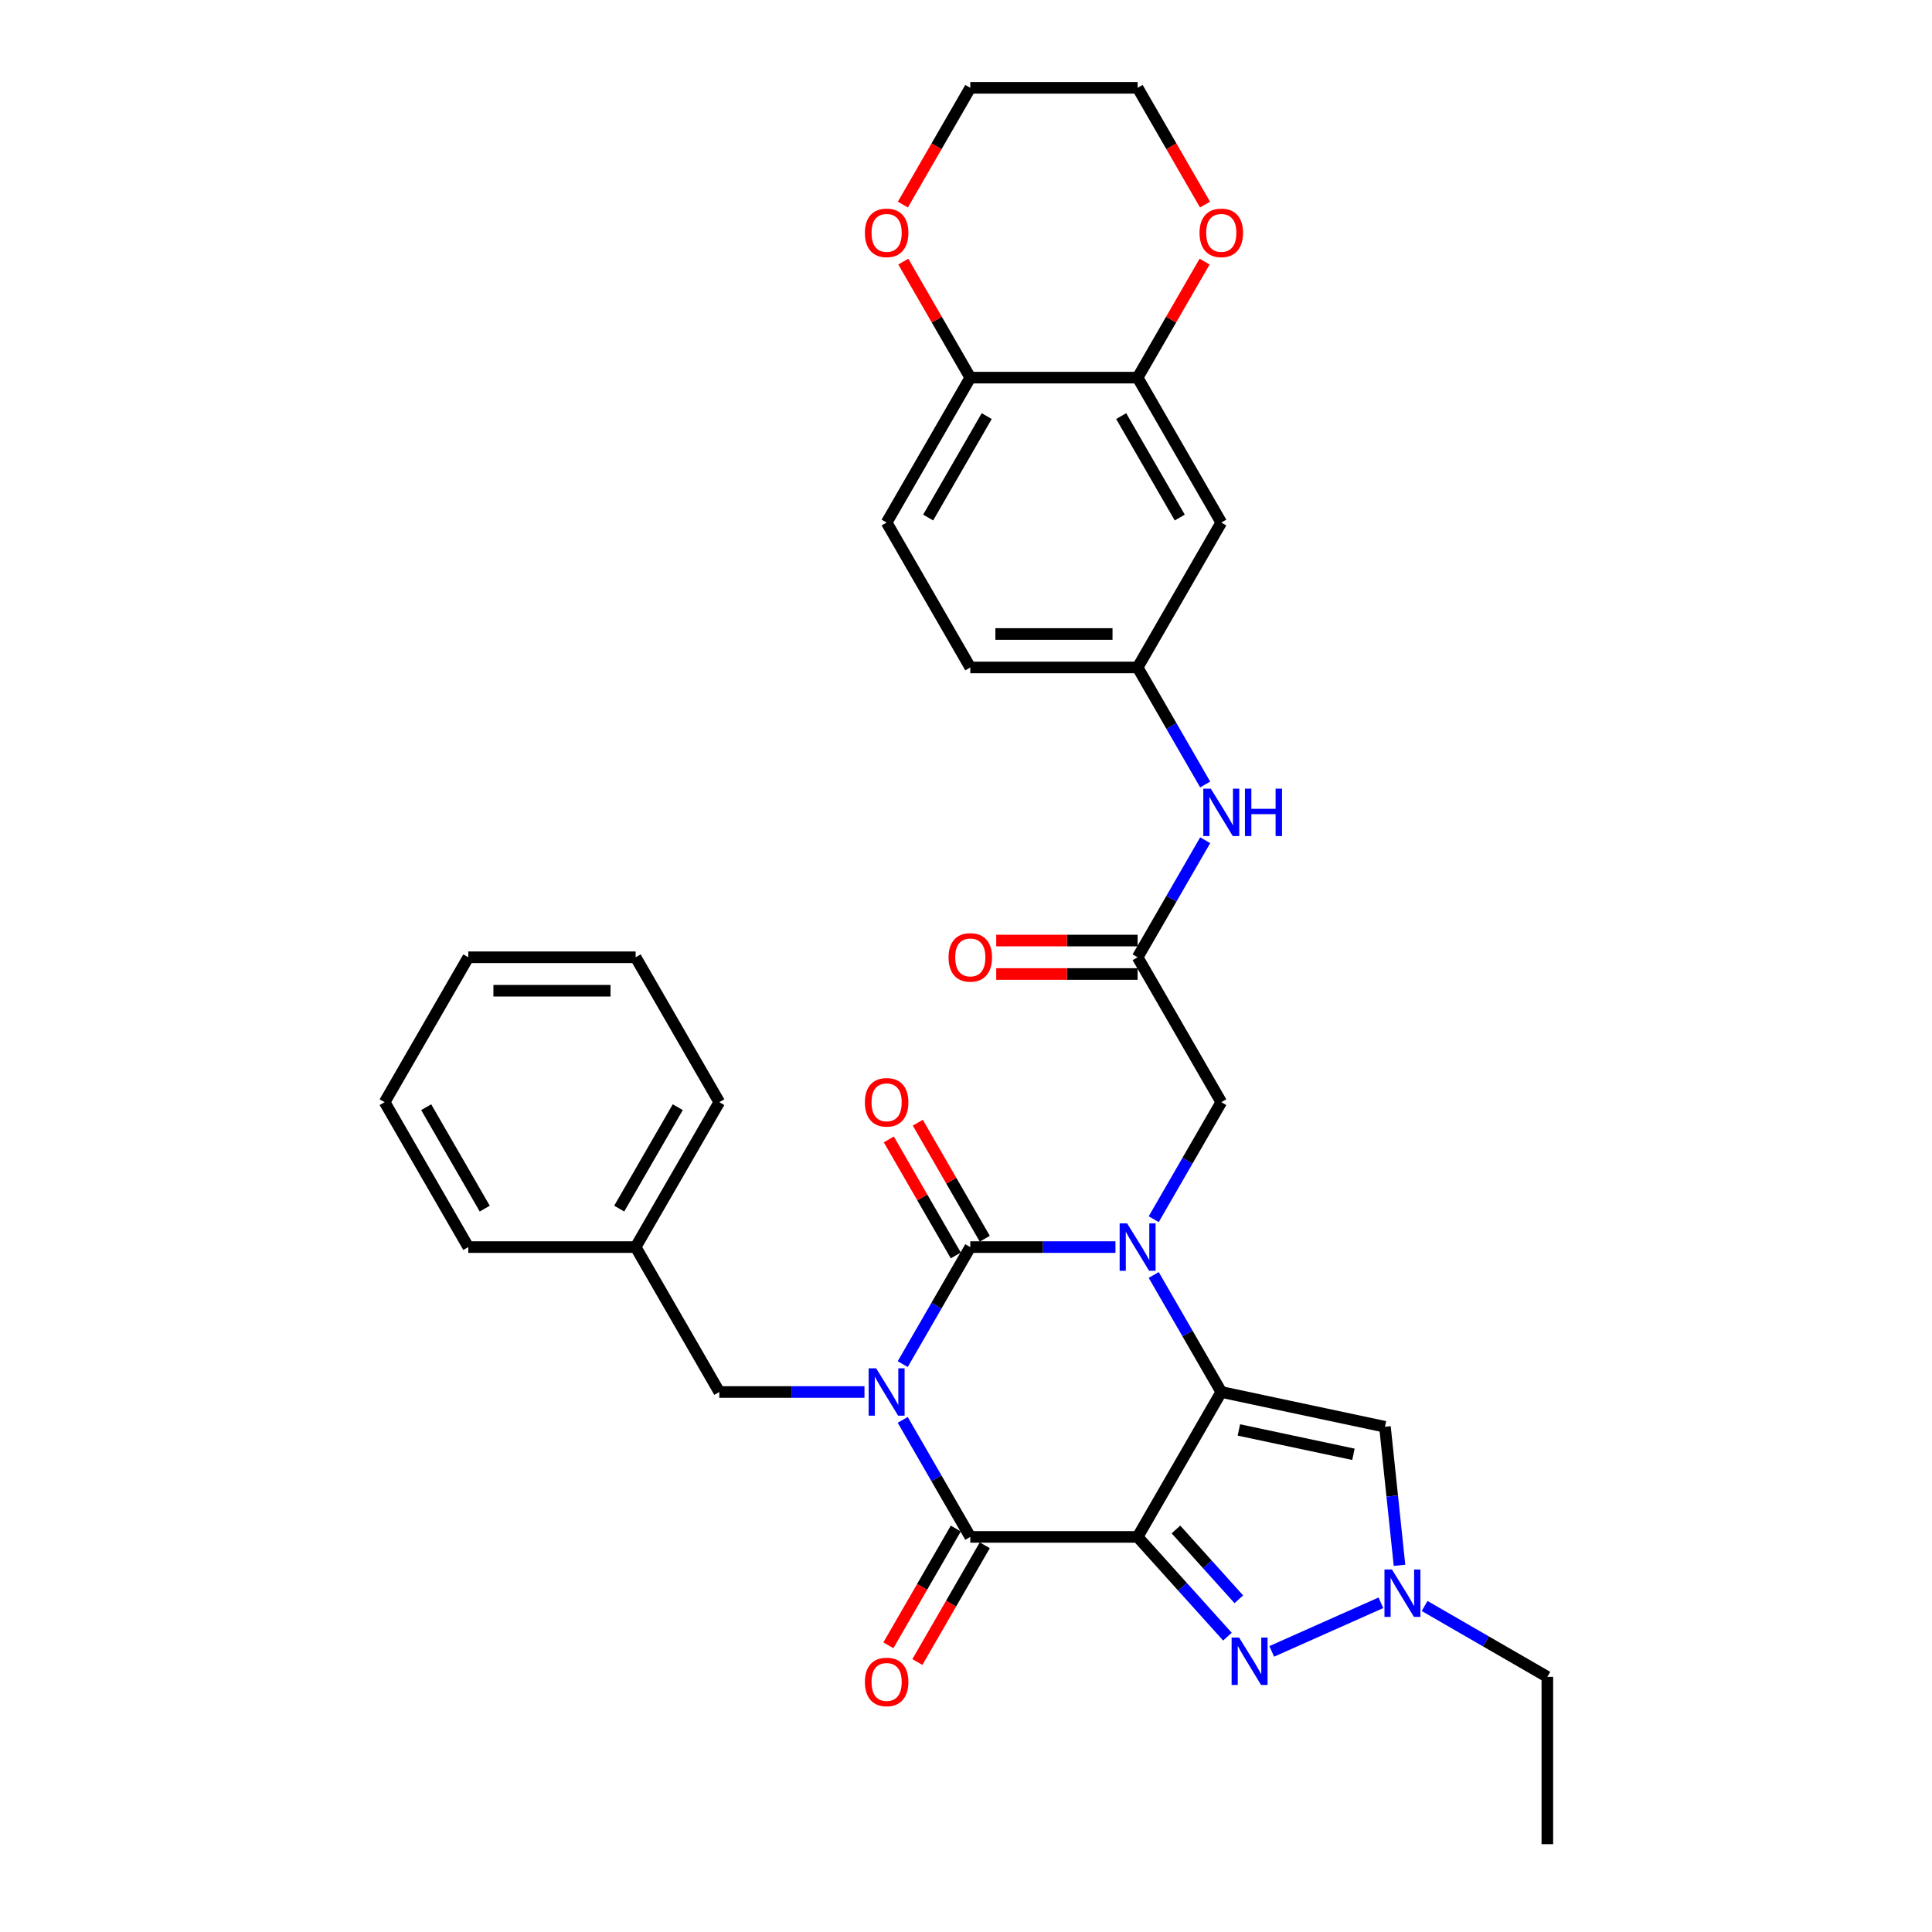 <?xml version='1.0' encoding='iso-8859-1'?>
<svg version='1.1' baseProfile='full'
              xmlns='http://www.w3.org/2000/svg'
                      xmlns:rdkit='http://www.rdkit.org/xml'
                      xmlns:xlink='http://www.w3.org/1999/xlink'
                  xml:space='preserve'
width='1000px' height='1000px' viewBox='0 0 1000 1000'>
<!-- END OF HEADER -->
<rect style='opacity:1.0;fill:#FFFFFF;stroke:none' width='1000' height='1000' x='0' y='0'> </rect>
<path class='bond-3' d='M 467.248,706.065 L 484.735,675.778' style='fill:none;fill-rule:evenodd;stroke:#0000FF;stroke-width:6px;stroke-linecap:butt;stroke-linejoin:miter;stroke-opacity:1' />
<path class='bond-3' d='M 484.735,675.778 L 502.221,645.49' style='fill:none;fill-rule:evenodd;stroke:#000000;stroke-width:6px;stroke-linecap:butt;stroke-linejoin:miter;stroke-opacity:1' />
<path class='bond-4' d='M 467.248,734.923 L 484.735,765.211' style='fill:none;fill-rule:evenodd;stroke:#0000FF;stroke-width:6px;stroke-linecap:butt;stroke-linejoin:miter;stroke-opacity:1' />
<path class='bond-4' d='M 484.735,765.211 L 502.221,795.499' style='fill:none;fill-rule:evenodd;stroke:#000000;stroke-width:6px;stroke-linecap:butt;stroke-linejoin:miter;stroke-opacity:1' />
<path class='bond-10' d='M 447.451,720.494 L 409.88,720.494' style='fill:none;fill-rule:evenodd;stroke:#0000FF;stroke-width:6px;stroke-linecap:butt;stroke-linejoin:miter;stroke-opacity:1' />
<path class='bond-10' d='M 409.88,720.494 L 372.31,720.494' style='fill:none;fill-rule:evenodd;stroke:#000000;stroke-width:6px;stroke-linecap:butt;stroke-linejoin:miter;stroke-opacity:1' />
<path class='bond-0' d='M 588.829,795.499 L 502.221,795.499' style='fill:none;fill-rule:evenodd;stroke:#000000;stroke-width:6px;stroke-linecap:butt;stroke-linejoin:miter;stroke-opacity:1' />
<path class='bond-1' d='M 588.829,795.499 L 632.133,720.494' style='fill:none;fill-rule:evenodd;stroke:#000000;stroke-width:6px;stroke-linecap:butt;stroke-linejoin:miter;stroke-opacity:1' />
<path class='bond-5' d='M 588.829,795.499 L 612.072,821.312' style='fill:none;fill-rule:evenodd;stroke:#000000;stroke-width:6px;stroke-linecap:butt;stroke-linejoin:miter;stroke-opacity:1' />
<path class='bond-5' d='M 612.072,821.312 L 635.314,847.125' style='fill:none;fill-rule:evenodd;stroke:#0000FF;stroke-width:6px;stroke-linecap:butt;stroke-linejoin:miter;stroke-opacity:1' />
<path class='bond-5' d='M 608.674,791.652 L 624.944,809.722' style='fill:none;fill-rule:evenodd;stroke:#000000;stroke-width:6px;stroke-linecap:butt;stroke-linejoin:miter;stroke-opacity:1' />
<path class='bond-5' d='M 624.944,809.722 L 641.214,827.791' style='fill:none;fill-rule:evenodd;stroke:#0000FF;stroke-width:6px;stroke-linecap:butt;stroke-linejoin:miter;stroke-opacity:1' />
<path class='bond-6' d='M 632.133,720.494 L 716.848,738.501' style='fill:none;fill-rule:evenodd;stroke:#000000;stroke-width:6px;stroke-linecap:butt;stroke-linejoin:miter;stroke-opacity:1' />
<path class='bond-6' d='M 641.239,740.138 L 700.539,752.743' style='fill:none;fill-rule:evenodd;stroke:#000000;stroke-width:6px;stroke-linecap:butt;stroke-linejoin:miter;stroke-opacity:1' />
<path class='bond-33' d='M 632.133,720.494 L 614.646,690.206' style='fill:none;fill-rule:evenodd;stroke:#000000;stroke-width:6px;stroke-linecap:butt;stroke-linejoin:miter;stroke-opacity:1' />
<path class='bond-33' d='M 614.646,690.206 L 597.16,659.919' style='fill:none;fill-rule:evenodd;stroke:#0000FF;stroke-width:6px;stroke-linecap:butt;stroke-linejoin:miter;stroke-opacity:1' />
<path class='bond-2' d='M 577.362,645.49 L 539.792,645.49' style='fill:none;fill-rule:evenodd;stroke:#0000FF;stroke-width:6px;stroke-linecap:butt;stroke-linejoin:miter;stroke-opacity:1' />
<path class='bond-2' d='M 539.792,645.49 L 502.221,645.49' style='fill:none;fill-rule:evenodd;stroke:#000000;stroke-width:6px;stroke-linecap:butt;stroke-linejoin:miter;stroke-opacity:1' />
<path class='bond-8' d='M 597.16,631.061 L 614.646,600.773' style='fill:none;fill-rule:evenodd;stroke:#0000FF;stroke-width:6px;stroke-linecap:butt;stroke-linejoin:miter;stroke-opacity:1' />
<path class='bond-8' d='M 614.646,600.773 L 632.133,570.485' style='fill:none;fill-rule:evenodd;stroke:#000000;stroke-width:6px;stroke-linecap:butt;stroke-linejoin:miter;stroke-opacity:1' />
<path class='bond-12' d='M 509.722,641.159 L 492.385,611.131' style='fill:none;fill-rule:evenodd;stroke:#000000;stroke-width:6px;stroke-linecap:butt;stroke-linejoin:miter;stroke-opacity:1' />
<path class='bond-12' d='M 492.385,611.131 L 475.049,581.103' style='fill:none;fill-rule:evenodd;stroke:#FF0000;stroke-width:6px;stroke-linecap:butt;stroke-linejoin:miter;stroke-opacity:1' />
<path class='bond-12' d='M 494.721,649.82 L 477.384,619.792' style='fill:none;fill-rule:evenodd;stroke:#000000;stroke-width:6px;stroke-linecap:butt;stroke-linejoin:miter;stroke-opacity:1' />
<path class='bond-12' d='M 477.384,619.792 L 460.048,589.764' style='fill:none;fill-rule:evenodd;stroke:#FF0000;stroke-width:6px;stroke-linecap:butt;stroke-linejoin:miter;stroke-opacity:1' />
<path class='bond-14' d='M 494.721,791.168 L 477.274,821.387' style='fill:none;fill-rule:evenodd;stroke:#000000;stroke-width:6px;stroke-linecap:butt;stroke-linejoin:miter;stroke-opacity:1' />
<path class='bond-14' d='M 477.274,821.387 L 459.828,851.605' style='fill:none;fill-rule:evenodd;stroke:#FF0000;stroke-width:6px;stroke-linecap:butt;stroke-linejoin:miter;stroke-opacity:1' />
<path class='bond-14' d='M 509.722,799.829 L 492.275,830.047' style='fill:none;fill-rule:evenodd;stroke:#000000;stroke-width:6px;stroke-linecap:butt;stroke-linejoin:miter;stroke-opacity:1' />
<path class='bond-14' d='M 492.275,830.047 L 474.829,860.266' style='fill:none;fill-rule:evenodd;stroke:#FF0000;stroke-width:6px;stroke-linecap:butt;stroke-linejoin:miter;stroke-opacity:1' />
<path class='bond-7' d='M 658.248,854.755 L 714.748,829.6' style='fill:none;fill-rule:evenodd;stroke:#0000FF;stroke-width:6px;stroke-linecap:butt;stroke-linejoin:miter;stroke-opacity:1' />
<path class='bond-34' d='M 716.848,738.501 L 720.616,774.353' style='fill:none;fill-rule:evenodd;stroke:#000000;stroke-width:6px;stroke-linecap:butt;stroke-linejoin:miter;stroke-opacity:1' />
<path class='bond-34' d='M 720.616,774.353 L 724.384,810.205' style='fill:none;fill-rule:evenodd;stroke:#0000FF;stroke-width:6px;stroke-linecap:butt;stroke-linejoin:miter;stroke-opacity:1' />
<path class='bond-24' d='M 737.368,831.254 L 769.136,849.596' style='fill:none;fill-rule:evenodd;stroke:#0000FF;stroke-width:6px;stroke-linecap:butt;stroke-linejoin:miter;stroke-opacity:1' />
<path class='bond-24' d='M 769.136,849.596 L 800.905,867.938' style='fill:none;fill-rule:evenodd;stroke:#000000;stroke-width:6px;stroke-linecap:butt;stroke-linejoin:miter;stroke-opacity:1' />
<path class='bond-9' d='M 632.133,570.485 L 588.829,495.481' style='fill:none;fill-rule:evenodd;stroke:#000000;stroke-width:6px;stroke-linecap:butt;stroke-linejoin:miter;stroke-opacity:1' />
<path class='bond-15' d='M 588.829,495.481 L 606.316,465.193' style='fill:none;fill-rule:evenodd;stroke:#000000;stroke-width:6px;stroke-linecap:butt;stroke-linejoin:miter;stroke-opacity:1' />
<path class='bond-15' d='M 606.316,465.193 L 623.802,434.905' style='fill:none;fill-rule:evenodd;stroke:#0000FF;stroke-width:6px;stroke-linecap:butt;stroke-linejoin:miter;stroke-opacity:1' />
<path class='bond-20' d='M 588.829,486.82 L 552.237,486.82' style='fill:none;fill-rule:evenodd;stroke:#000000;stroke-width:6px;stroke-linecap:butt;stroke-linejoin:miter;stroke-opacity:1' />
<path class='bond-20' d='M 552.237,486.82 L 515.646,486.82' style='fill:none;fill-rule:evenodd;stroke:#FF0000;stroke-width:6px;stroke-linecap:butt;stroke-linejoin:miter;stroke-opacity:1' />
<path class='bond-20' d='M 588.829,504.142 L 552.237,504.142' style='fill:none;fill-rule:evenodd;stroke:#000000;stroke-width:6px;stroke-linecap:butt;stroke-linejoin:miter;stroke-opacity:1' />
<path class='bond-20' d='M 552.237,504.142 L 515.646,504.142' style='fill:none;fill-rule:evenodd;stroke:#FF0000;stroke-width:6px;stroke-linecap:butt;stroke-linejoin:miter;stroke-opacity:1' />
<path class='bond-23' d='M 372.31,720.494 L 329.006,645.49' style='fill:none;fill-rule:evenodd;stroke:#000000;stroke-width:6px;stroke-linecap:butt;stroke-linejoin:miter;stroke-opacity:1' />
<path class='bond-11' d='M 588.829,195.463 L 632.133,270.468' style='fill:none;fill-rule:evenodd;stroke:#000000;stroke-width:6px;stroke-linecap:butt;stroke-linejoin:miter;stroke-opacity:1' />
<path class='bond-11' d='M 580.324,215.375 L 610.636,267.878' style='fill:none;fill-rule:evenodd;stroke:#000000;stroke-width:6px;stroke-linecap:butt;stroke-linejoin:miter;stroke-opacity:1' />
<path class='bond-18' d='M 588.829,195.463 L 606.166,165.435' style='fill:none;fill-rule:evenodd;stroke:#000000;stroke-width:6px;stroke-linecap:butt;stroke-linejoin:miter;stroke-opacity:1' />
<path class='bond-18' d='M 606.166,165.435 L 623.502,135.407' style='fill:none;fill-rule:evenodd;stroke:#FF0000;stroke-width:6px;stroke-linecap:butt;stroke-linejoin:miter;stroke-opacity:1' />
<path class='bond-36' d='M 588.829,195.463 L 502.221,195.463' style='fill:none;fill-rule:evenodd;stroke:#000000;stroke-width:6px;stroke-linecap:butt;stroke-linejoin:miter;stroke-opacity:1' />
<path class='bond-13' d='M 632.133,270.468 L 588.829,345.472' style='fill:none;fill-rule:evenodd;stroke:#000000;stroke-width:6px;stroke-linecap:butt;stroke-linejoin:miter;stroke-opacity:1' />
<path class='bond-17' d='M 623.802,406.048 L 606.316,375.76' style='fill:none;fill-rule:evenodd;stroke:#0000FF;stroke-width:6px;stroke-linecap:butt;stroke-linejoin:miter;stroke-opacity:1' />
<path class='bond-17' d='M 606.316,375.76 L 588.829,345.472' style='fill:none;fill-rule:evenodd;stroke:#000000;stroke-width:6px;stroke-linecap:butt;stroke-linejoin:miter;stroke-opacity:1' />
<path class='bond-16' d='M 502.221,195.463 L 458.918,270.468' style='fill:none;fill-rule:evenodd;stroke:#000000;stroke-width:6px;stroke-linecap:butt;stroke-linejoin:miter;stroke-opacity:1' />
<path class='bond-16' d='M 510.727,215.375 L 480.414,267.878' style='fill:none;fill-rule:evenodd;stroke:#000000;stroke-width:6px;stroke-linecap:butt;stroke-linejoin:miter;stroke-opacity:1' />
<path class='bond-19' d='M 502.221,195.463 L 484.885,165.435' style='fill:none;fill-rule:evenodd;stroke:#000000;stroke-width:6px;stroke-linecap:butt;stroke-linejoin:miter;stroke-opacity:1' />
<path class='bond-19' d='M 484.885,165.435 L 467.548,135.407' style='fill:none;fill-rule:evenodd;stroke:#FF0000;stroke-width:6px;stroke-linecap:butt;stroke-linejoin:miter;stroke-opacity:1' />
<path class='bond-22' d='M 588.829,345.472 L 502.221,345.472' style='fill:none;fill-rule:evenodd;stroke:#000000;stroke-width:6px;stroke-linecap:butt;stroke-linejoin:miter;stroke-opacity:1' />
<path class='bond-22' d='M 575.838,328.151 L 515.213,328.151' style='fill:none;fill-rule:evenodd;stroke:#000000;stroke-width:6px;stroke-linecap:butt;stroke-linejoin:miter;stroke-opacity:1' />
<path class='bond-25' d='M 623.722,105.892 L 606.276,75.673' style='fill:none;fill-rule:evenodd;stroke:#FF0000;stroke-width:6px;stroke-linecap:butt;stroke-linejoin:miter;stroke-opacity:1' />
<path class='bond-25' d='M 606.276,75.673 L 588.829,45.455' style='fill:none;fill-rule:evenodd;stroke:#000000;stroke-width:6px;stroke-linecap:butt;stroke-linejoin:miter;stroke-opacity:1' />
<path class='bond-26' d='M 467.328,105.892 L 484.775,75.673' style='fill:none;fill-rule:evenodd;stroke:#FF0000;stroke-width:6px;stroke-linecap:butt;stroke-linejoin:miter;stroke-opacity:1' />
<path class='bond-26' d='M 484.775,75.673 L 502.221,45.455' style='fill:none;fill-rule:evenodd;stroke:#000000;stroke-width:6px;stroke-linecap:butt;stroke-linejoin:miter;stroke-opacity:1' />
<path class='bond-21' d='M 458.918,270.468 L 502.221,345.472' style='fill:none;fill-rule:evenodd;stroke:#000000;stroke-width:6px;stroke-linecap:butt;stroke-linejoin:miter;stroke-opacity:1' />
<path class='bond-27' d='M 329.006,645.49 L 372.31,570.485' style='fill:none;fill-rule:evenodd;stroke:#000000;stroke-width:6px;stroke-linecap:butt;stroke-linejoin:miter;stroke-opacity:1' />
<path class='bond-27' d='M 320.501,625.578 L 350.814,573.075' style='fill:none;fill-rule:evenodd;stroke:#000000;stroke-width:6px;stroke-linecap:butt;stroke-linejoin:miter;stroke-opacity:1' />
<path class='bond-28' d='M 329.006,645.49 L 242.399,645.49' style='fill:none;fill-rule:evenodd;stroke:#000000;stroke-width:6px;stroke-linecap:butt;stroke-linejoin:miter;stroke-opacity:1' />
<path class='bond-29' d='M 800.905,867.938 L 800.905,954.545' style='fill:none;fill-rule:evenodd;stroke:#000000;stroke-width:6px;stroke-linecap:butt;stroke-linejoin:miter;stroke-opacity:1' />
<path class='bond-37' d='M 588.829,45.455 L 502.221,45.455' style='fill:none;fill-rule:evenodd;stroke:#000000;stroke-width:6px;stroke-linecap:butt;stroke-linejoin:miter;stroke-opacity:1' />
<path class='bond-30' d='M 372.31,570.485 L 329.006,495.481' style='fill:none;fill-rule:evenodd;stroke:#000000;stroke-width:6px;stroke-linecap:butt;stroke-linejoin:miter;stroke-opacity:1' />
<path class='bond-31' d='M 242.399,645.49 L 199.095,570.485' style='fill:none;fill-rule:evenodd;stroke:#000000;stroke-width:6px;stroke-linecap:butt;stroke-linejoin:miter;stroke-opacity:1' />
<path class='bond-31' d='M 250.904,625.578 L 220.591,573.075' style='fill:none;fill-rule:evenodd;stroke:#000000;stroke-width:6px;stroke-linecap:butt;stroke-linejoin:miter;stroke-opacity:1' />
<path class='bond-35' d='M 329.006,495.481 L 242.399,495.481' style='fill:none;fill-rule:evenodd;stroke:#000000;stroke-width:6px;stroke-linecap:butt;stroke-linejoin:miter;stroke-opacity:1' />
<path class='bond-35' d='M 316.015,512.802 L 255.39,512.802' style='fill:none;fill-rule:evenodd;stroke:#000000;stroke-width:6px;stroke-linecap:butt;stroke-linejoin:miter;stroke-opacity:1' />
<path class='bond-32' d='M 199.095,570.485 L 242.399,495.481' style='fill:none;fill-rule:evenodd;stroke:#000000;stroke-width:6px;stroke-linecap:butt;stroke-linejoin:miter;stroke-opacity:1' />
<path  class='atom-0' d='M 453.496 708.23
L 461.533 721.222
Q 462.33 722.503, 463.612 724.825
Q 464.894 727.146, 464.963 727.284
L 464.963 708.23
L 468.219 708.23
L 468.219 732.758
L 464.859 732.758
L 456.233 718.554
Q 455.228 716.891, 454.154 714.986
Q 453.115 713.081, 452.803 712.492
L 452.803 732.758
L 449.616 732.758
L 449.616 708.23
L 453.496 708.23
' fill='#0000FF'/>
<path  class='atom-3' d='M 583.407 633.226
L 591.445 646.217
Q 592.241 647.499, 593.523 649.82
Q 594.805 652.141, 594.874 652.28
L 594.874 633.226
L 598.131 633.226
L 598.131 657.753
L 594.77 657.753
L 586.144 643.55
Q 585.14 641.887, 584.066 639.981
Q 583.026 638.076, 582.715 637.487
L 582.715 657.753
L 579.527 657.753
L 579.527 633.226
L 583.407 633.226
' fill='#0000FF'/>
<path  class='atom-6' d='M 641.359 847.597
L 649.396 860.588
Q 650.193 861.87, 651.475 864.191
Q 652.757 866.512, 652.826 866.651
L 652.826 847.597
L 656.083 847.597
L 656.083 872.124
L 652.722 872.124
L 644.096 857.921
Q 643.091 856.258, 642.017 854.352
Q 640.978 852.447, 640.666 851.858
L 640.666 872.124
L 637.479 872.124
L 637.479 847.597
L 641.359 847.597
' fill='#0000FF'/>
<path  class='atom-8' d='M 720.479 812.37
L 728.516 825.362
Q 729.313 826.643, 730.595 828.964
Q 731.877 831.285, 731.946 831.424
L 731.946 812.37
L 735.203 812.37
L 735.203 836.898
L 731.842 836.898
L 723.216 822.694
Q 722.211 821.031, 721.137 819.126
Q 720.098 817.22, 719.786 816.631
L 719.786 836.898
L 716.599 836.898
L 716.599 812.37
L 720.479 812.37
' fill='#0000FF'/>
<path  class='atom-13' d='M 447.659 570.555
Q 447.659 564.665, 450.569 561.374
Q 453.479 558.083, 458.918 558.083
Q 464.357 558.083, 467.267 561.374
Q 470.177 564.665, 470.177 570.555
Q 470.177 576.513, 467.232 579.908
Q 464.287 583.269, 458.918 583.269
Q 453.513 583.269, 450.569 579.908
Q 447.659 576.548, 447.659 570.555
M 458.918 580.497
Q 462.659 580.497, 464.668 578.003
Q 466.712 575.474, 466.712 570.555
Q 466.712 565.739, 464.668 563.314
Q 462.659 560.855, 458.918 560.855
Q 455.176 560.855, 453.132 563.28
Q 451.123 565.705, 451.123 570.555
Q 451.123 575.509, 453.132 578.003
Q 455.176 580.497, 458.918 580.497
' fill='#FF0000'/>
<path  class='atom-15' d='M 447.659 870.572
Q 447.659 864.683, 450.569 861.392
Q 453.479 858.101, 458.918 858.101
Q 464.357 858.101, 467.267 861.392
Q 470.177 864.683, 470.177 870.572
Q 470.177 876.531, 467.232 879.926
Q 464.287 883.286, 458.918 883.286
Q 453.513 883.286, 450.569 879.926
Q 447.659 876.565, 447.659 870.572
M 458.918 880.515
Q 462.659 880.515, 464.668 878.02
Q 466.712 875.492, 466.712 870.572
Q 466.712 865.757, 464.668 863.332
Q 462.659 860.872, 458.918 860.872
Q 455.176 860.872, 453.132 863.297
Q 451.123 865.722, 451.123 870.572
Q 451.123 875.526, 453.132 878.02
Q 455.176 880.515, 458.918 880.515
' fill='#FF0000'/>
<path  class='atom-16' d='M 626.711 408.213
L 634.748 421.204
Q 635.545 422.486, 636.827 424.807
Q 638.109 427.128, 638.178 427.267
L 638.178 408.213
L 641.435 408.213
L 641.435 432.74
L 638.074 432.74
L 629.448 418.537
Q 628.443 416.874, 627.369 414.968
Q 626.33 413.063, 626.018 412.474
L 626.018 432.74
L 622.831 432.74
L 622.831 408.213
L 626.711 408.213
' fill='#0000FF'/>
<path  class='atom-16' d='M 644.379 408.213
L 647.705 408.213
L 647.705 418.64
L 660.246 418.64
L 660.246 408.213
L 663.571 408.213
L 663.571 432.74
L 660.246 432.74
L 660.246 421.412
L 647.705 421.412
L 647.705 432.74
L 644.379 432.74
L 644.379 408.213
' fill='#0000FF'/>
<path  class='atom-19' d='M 620.874 120.528
Q 620.874 114.639, 623.784 111.348
Q 626.694 108.057, 632.133 108.057
Q 637.572 108.057, 640.482 111.348
Q 643.392 114.639, 643.392 120.528
Q 643.392 126.487, 640.447 129.882
Q 637.503 133.242, 632.133 133.242
Q 626.729 133.242, 623.784 129.882
Q 620.874 126.521, 620.874 120.528
M 632.133 130.471
Q 635.874 130.471, 637.884 127.976
Q 639.928 125.448, 639.928 120.528
Q 639.928 115.713, 637.884 113.288
Q 635.874 110.828, 632.133 110.828
Q 628.391 110.828, 626.347 113.253
Q 624.338 115.678, 624.338 120.528
Q 624.338 125.482, 626.347 127.976
Q 628.391 130.471, 632.133 130.471
' fill='#FF0000'/>
<path  class='atom-20' d='M 447.659 120.528
Q 447.659 114.639, 450.569 111.348
Q 453.479 108.057, 458.918 108.057
Q 464.357 108.057, 467.267 111.348
Q 470.177 114.639, 470.177 120.528
Q 470.177 126.487, 467.232 129.882
Q 464.287 133.242, 458.918 133.242
Q 453.513 133.242, 450.569 129.882
Q 447.659 126.521, 447.659 120.528
M 458.918 130.471
Q 462.659 130.471, 464.668 127.976
Q 466.712 125.448, 466.712 120.528
Q 466.712 115.713, 464.668 113.288
Q 462.659 110.828, 458.918 110.828
Q 455.176 110.828, 453.132 113.253
Q 451.123 115.678, 451.123 120.528
Q 451.123 125.482, 453.132 127.976
Q 455.176 130.471, 458.918 130.471
' fill='#FF0000'/>
<path  class='atom-21' d='M 490.962 495.55
Q 490.962 489.661, 493.872 486.37
Q 496.782 483.079, 502.221 483.079
Q 507.66 483.079, 510.57 486.37
Q 513.48 489.661, 513.48 495.55
Q 513.48 501.509, 510.536 504.904
Q 507.591 508.264, 502.221 508.264
Q 496.817 508.264, 493.872 504.904
Q 490.962 501.543, 490.962 495.55
M 502.221 505.493
Q 505.963 505.493, 507.972 502.998
Q 510.016 500.47, 510.016 495.55
Q 510.016 490.735, 507.972 488.31
Q 505.963 485.85, 502.221 485.85
Q 498.48 485.85, 496.436 488.275
Q 494.427 490.7, 494.427 495.55
Q 494.427 500.504, 496.436 502.998
Q 498.48 505.493, 502.221 505.493
' fill='#FF0000'/>
</svg>
